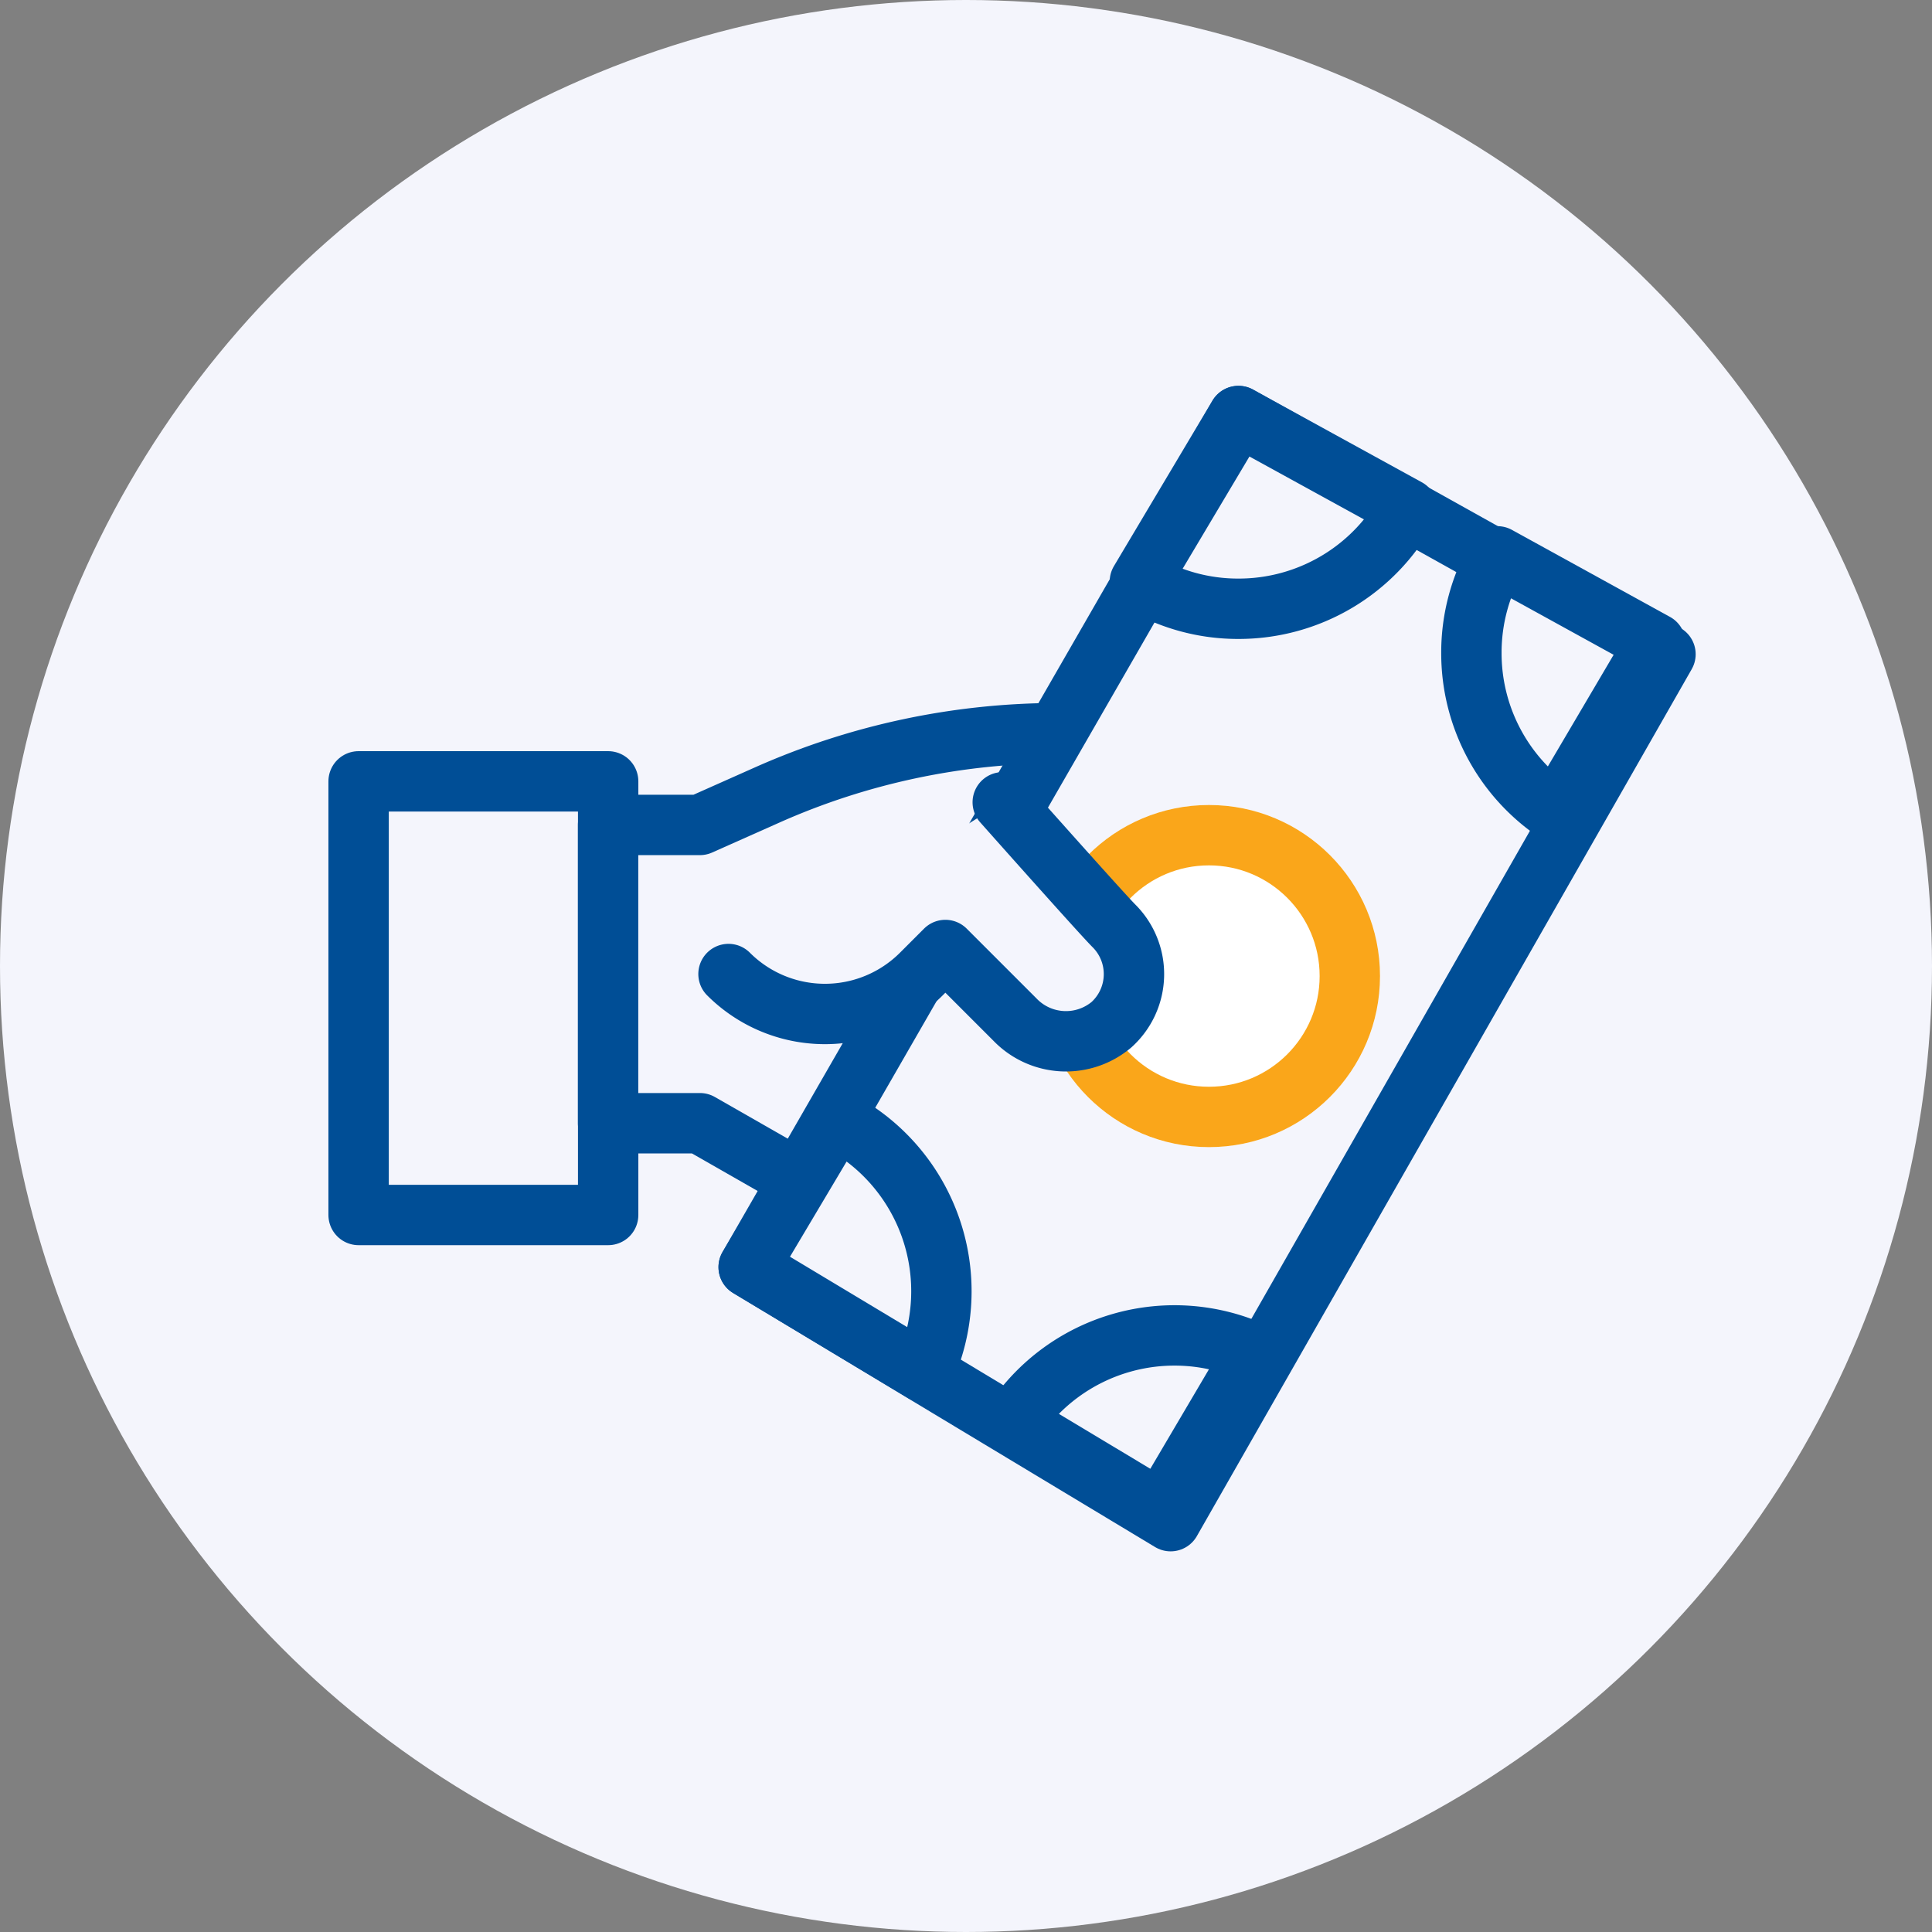 <svg xmlns="http://www.w3.org/2000/svg" width="96" height="96" viewBox="0 0 96 96">
  <rect x="0" y="0" width="96" height="96" fill="#808080" stroke="none"/>
  <g id="Group_31642" data-name="Group 31642" transform="translate(-803 -1001)">
    <g id="Group_25474" data-name="Group 25474" transform="translate(-247 -1061)">
      <circle id="Ellipse_854" data-name="Ellipse 854" cx="48" cy="48" r="48" transform="translate(1050 2062)" fill="#f4f5fc"/>
      <g id="pay_2_" data-name="pay (2)" transform="translate(1067.819 2082.672)">
        <path id="Path_30397" data-name="Path 30397" d="M412.4,184H400v21.547h12.4Z" transform="translate(-400 -165.847)" fill="none" stroke="#004e96" stroke-linecap="round" stroke-linejoin="round" stroke-width="3"/>
        <path id="Path_30398" data-name="Path 30398" d="M152,172.56h4.56l3.37-1.5A35.529,35.529,0,0,1,174.361,168h12.981v23.941h-22.8l-7.98-4.56H152Z" transform="translate(-139.603 -152.241)" fill="#f4f5fd" stroke="#004e96" stroke-linecap="round" stroke-linejoin="round" stroke-width="3"/>
        <path id="Path_30400" data-name="Path 30400" d="M81.7,57l21.216,11.836L78.327,111.914,57.36,99.291Z" transform="translate(-37.978 -57)" fill="#f4f5fc" stroke="#004e96" stroke-linecap="round" stroke-linejoin="round" stroke-width="3"/>
        <g id="Group_30194" data-name="Group 30194" transform="translate(19.382)">
          <path id="Path_30401" data-name="Path 30401" d="M205.6,372.291l7.314,4.393,4.621-7.841A9.577,9.577,0,0,0,205.6,372.291Z" transform="translate(-192.432 -322.309)" fill="#f4f5fc" stroke="#004e96" stroke-linecap="round" stroke-linejoin="round" stroke-width="3"/>
          <path id="Path_30402" data-name="Path 30402" d="M295.987,310.366l8.691,5.219a9.57,9.57,0,0,0-4.333-12.545Z" transform="translate(-295.987 -268.075)" fill="#f4f5fc" stroke="#004e96" stroke-linecap="round" stroke-linejoin="round" stroke-width="3"/>
          <path id="Path_30403" data-name="Path 30403" d="M58.88,100.72a9.527,9.527,0,0,0,4.2,7.913l4.944-8.391L60.173,95.92a9.475,9.475,0,0,0-1.293,4.8Z" transform="translate(-22.968 -88.947)" fill="#f4f5fc" stroke="#004e96" stroke-linecap="round" stroke-linejoin="round" stroke-width="3"/>
          <path id="Path_30404" data-name="Path 30404" d="M127.92,64.224a9.455,9.455,0,0,0,4.9,1.353,9.554,9.554,0,0,0,8.391-4.968L132.816,56Z" transform="translate(-108.481 -56)" fill="#f4f5fc" stroke="#004e96" stroke-linecap="round" stroke-linejoin="round" stroke-width="3"/>
        </g>
        <g id="Ellipse_13404" data-name="Ellipse 13404" transform="translate(33.753 19.328)" fill="#fff" stroke="#faa61a" stroke-width="3">
          <ellipse cx="8.5" cy="8.5" rx="8.5" ry="8.5" stroke="none"/>
          <ellipse cx="8.5" cy="8.5" rx="7" ry="7" fill="none"/>
        </g>
        <path id="Path_30407" data-name="Path 30407" d="M225.373,205.432a6.775,6.775,0,0,0,9.582,0l1.194-1.194,3.456,3.456a3.515,3.515,0,0,0,4.791.261,3.386,3.386,0,0,0,.132-4.914c-.657-.657-5.528-6.143-5.528-6.143" transform="translate(-206.993 -177.705)" fill="#f4f5fd" stroke="#004e96" stroke-linecap="round" stroke-linejoin="round" stroke-width="3"/>
      </g>
    </g>
  </g>
</svg>
